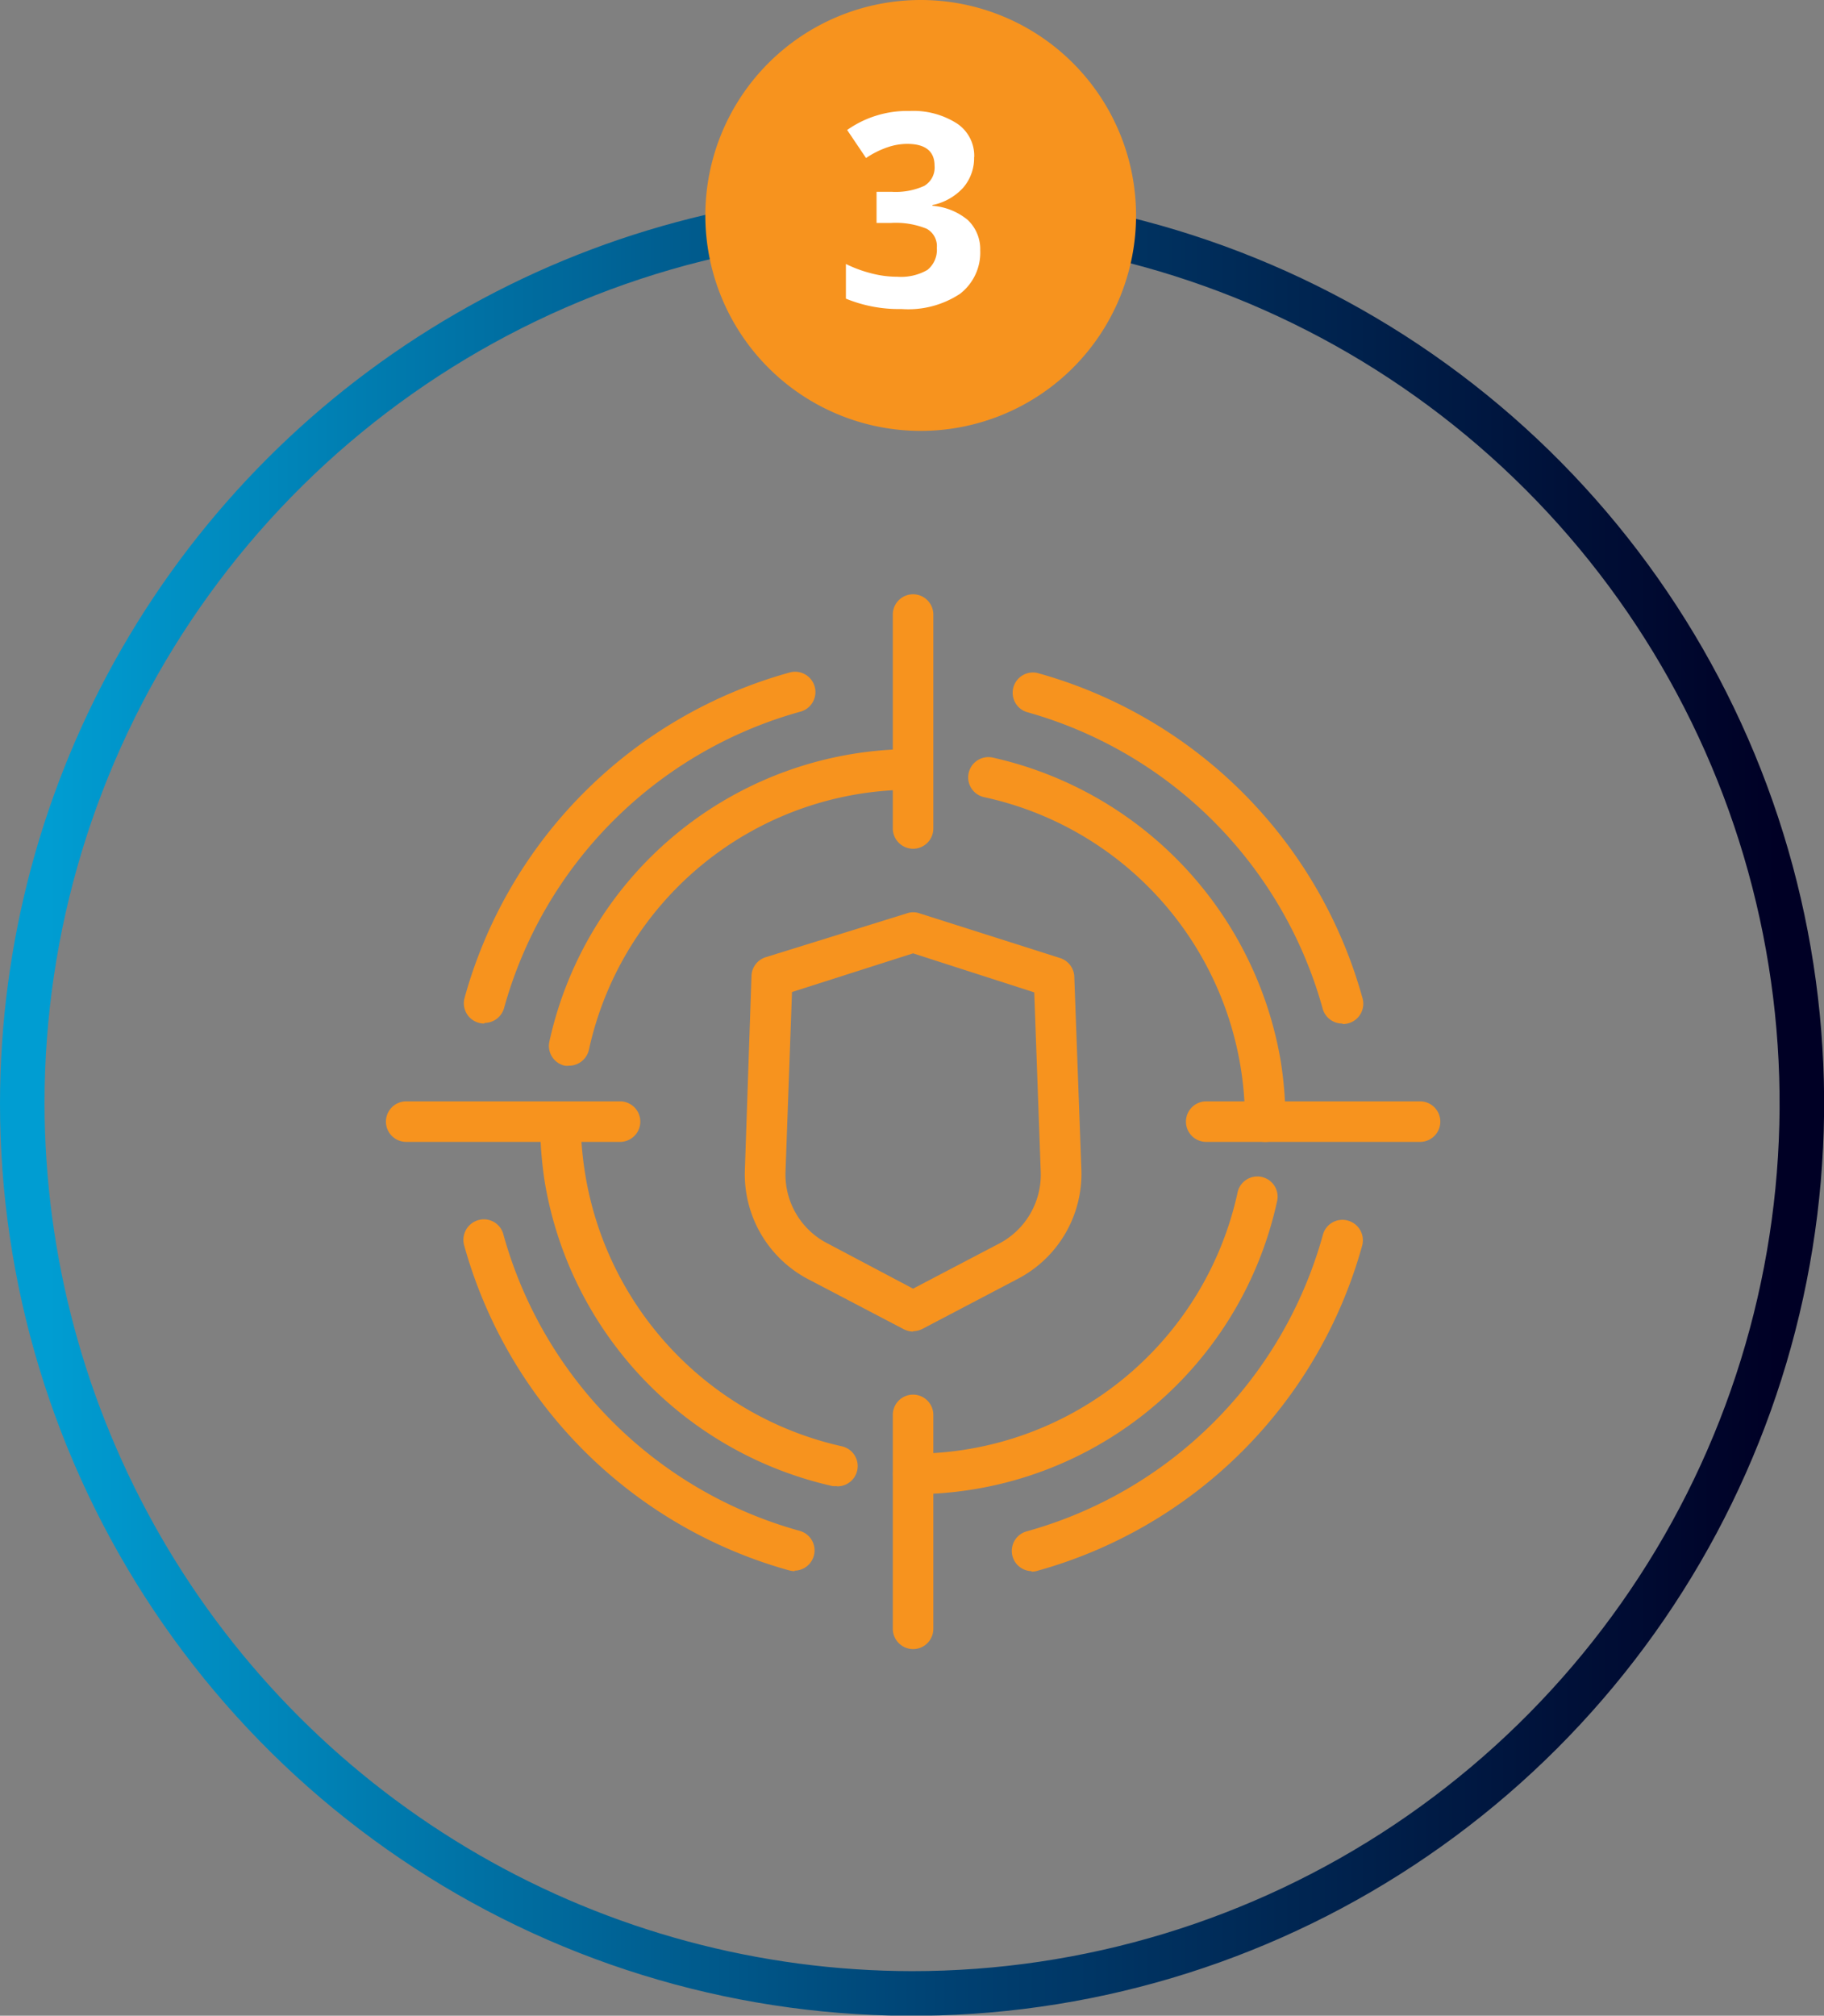 <svg xmlns="http://www.w3.org/2000/svg" xmlns:xlink="http://www.w3.org/1999/xlink" viewBox="0 0 145.85 161.11"><rect x="0" y="0" width="145.85" height="161.11" fill="#808080" stroke="none"/><defs><style>.a{fill:none;}.b{clip-path:url(#a);}.c{fill:url(#b);}.d{fill:#f7931e;}.e{fill:#fff;}</style><clipPath id="a" transform="translate(0.09)"><path class="a" d="M3.47,88.19a69.37,69.37,0,1,1,69.37,69.36A69.45,69.45,0,0,1,3.47,88.19m-3.56,0A72.93,72.93,0,1,0,72.84,15.26,73,73,0,0,0-.09,88.19"/></clipPath><linearGradient id="b" x1="1318.24" y1="106.56" x2="1319.24" y2="106.56" gradientTransform="matrix(145.85, 0, 0, -145.85, -192261.52, 15629.17)" gradientUnits="userSpaceOnUse"><stop offset="0" stop-color="#009dd2"/><stop offset="0.49" stop-color="#004172"/><stop offset="0.94" stop-color="#000025"/><stop offset="1" stop-color="#000025"/></linearGradient></defs><g class="b"><rect class="c" y="15.26" width="145.85" height="145.84"/></g><path class="d" d="M101.08,91.27a1.62,1.62,0,0,1-1.62-1.62A26.45,26.45,0,0,0,78.67,63.73a1.62,1.62,0,1,1,.7-3.16,30,30,0,0,1,22.95,24.25,30.86,30.86,0,0,1,.38,4.83,1.61,1.61,0,0,1-1.62,1.62" transform="translate(0.09)"/><path class="d" d="M66.83,118.78a2.21,2.21,0,0,1-.35,0,30,30,0,0,1-23-24.24,30.92,30.92,0,0,1-.38-4.85,1.62,1.62,0,1,1,3.24,0A28,28,0,0,0,46.73,94a26.71,26.71,0,0,0,20.45,21.59,1.62,1.62,0,0,1-.35,3.21" transform="translate(0.09)"/><path class="d" d="M45.42,85.18a1.45,1.45,0,0,1-.35,0,1.62,1.62,0,0,1-1.23-1.93A29.74,29.74,0,0,1,72.93,59.87a1.63,1.63,0,0,1,0,3.25A26.42,26.42,0,0,0,47,83.91a1.63,1.63,0,0,1-1.59,1.27" transform="translate(0.09)"/><path class="d" d="M72.93,119.43a1.62,1.62,0,0,1,0-3.24A26.53,26.53,0,0,0,98.85,95.4a1.62,1.62,0,1,1,3.16.69,29.75,29.75,0,0,1-29.08,23.34" transform="translate(0.09)"/><path class="d" d="M113.46,91.27H96.36a1.62,1.62,0,0,1,0-3.24h17.1a1.62,1.62,0,1,1,0,3.24" transform="translate(0.09)"/><path class="d" d="M49.49,91.27H32.39a1.62,1.62,0,0,1,0-3.24h17.1a1.62,1.62,0,0,1,0,3.24" transform="translate(0.09)"/><path class="d" d="M72.92,67.84a1.63,1.63,0,0,1-1.62-1.63V49.12a1.62,1.62,0,0,1,3.24,0V66.21a1.62,1.62,0,0,1-1.62,1.63" transform="translate(0.09)"/><path class="d" d="M72.92,131.81a1.63,1.63,0,0,1-1.62-1.63V113.09a1.62,1.62,0,0,1,3.24,0v17.09a1.62,1.62,0,0,1-1.62,1.63" transform="translate(0.09)"/><path class="d" d="M107.23,81.81a1.62,1.62,0,0,1-1.56-1.2A34.06,34.06,0,0,0,82,56.91a1.62,1.62,0,0,1,.86-3.12,37.28,37.28,0,0,1,26,26,1.62,1.62,0,0,1-1.13,2,1.59,1.59,0,0,1-.43.06" transform="translate(0.09)"/><path class="d" d="M63.46,125.58a1.67,1.67,0,0,1-.44-.06,37.32,37.32,0,0,1-26-26,1.64,1.64,0,0,1,1.14-2,1.61,1.61,0,0,1,2,1.14,34,34,0,0,0,23.7,23.7,1.62,1.62,0,0,1-.42,3.18" transform="translate(0.09)"/><path class="d" d="M38.62,81.81a1.59,1.59,0,0,1-.43-.06,1.62,1.62,0,0,1-1.13-2,37.27,37.27,0,0,1,26-26,1.62,1.62,0,1,1,.86,3.13,34,34,0,0,0-23.7,23.68,1.63,1.63,0,0,1-1.56,1.2" transform="translate(0.09)"/><path class="d" d="M82.39,125.58A1.62,1.62,0,0,1,82,122.4a34,34,0,0,0,23.69-23.7,1.61,1.61,0,0,1,2-1.14,1.63,1.63,0,0,1,1.14,2,37.29,37.29,0,0,1-26,26,1.59,1.59,0,0,1-.43.06" transform="translate(0.09)"/><path class="d" d="M72.92,106.43a1.7,1.7,0,0,1-.75-.19l-7.53-3.94a9.48,9.48,0,0,1-5.17-8.75L60,78a1.62,1.62,0,0,1,1.13-1.49L72.43,73a1.53,1.53,0,0,1,1,0l11.26,3.58A1.63,1.63,0,0,1,85.81,78l.57,15.53a9.47,9.47,0,0,1-5.17,8.73l-7.53,3.95a1.71,1.71,0,0,1-.76.19M63.24,79.29l-.52,14.38a6.19,6.19,0,0,0,3.43,5.75L72.92,103l6.78-3.55a6.22,6.22,0,0,0,3.43-5.74l-.52-14.39L72.92,76.2Z" transform="translate(0.09)"/><path class="d" d="M90.75,17.22A17.22,17.22,0,1,1,73.53,0,17.22,17.22,0,0,1,90.75,17.22" transform="translate(0.09)"/><path class="e" d="M77.8,12.54A3.62,3.62,0,0,1,76.93,15a4.56,4.56,0,0,1-2.46,1.39v.06a5,5,0,0,1,2.82,1.13,3.21,3.21,0,0,1,1,2.43,4.16,4.16,0,0,1-1.61,3.47A7.51,7.51,0,0,1,72,24.7a11.14,11.14,0,0,1-4.45-.83V21.1a10.29,10.29,0,0,0,2,.74,8.18,8.18,0,0,0,2.12.28,4.22,4.22,0,0,0,2.39-.54,2.05,2.05,0,0,0,.76-1.76A1.58,1.58,0,0,0,74,18.28a6.57,6.57,0,0,0-2.83-.46H70V15.33h1.19a5.55,5.55,0,0,0,2.62-.47,1.7,1.7,0,0,0,.83-1.61c0-1.16-.73-1.75-2.2-1.75a4.92,4.92,0,0,0-1.53.26,7.27,7.27,0,0,0-1.75.87l-1.51-2.24a8.33,8.33,0,0,1,5-1.52,6.47,6.47,0,0,1,3.78,1,3.1,3.1,0,0,1,1.38,2.7" transform="translate(0.09)"/></svg>